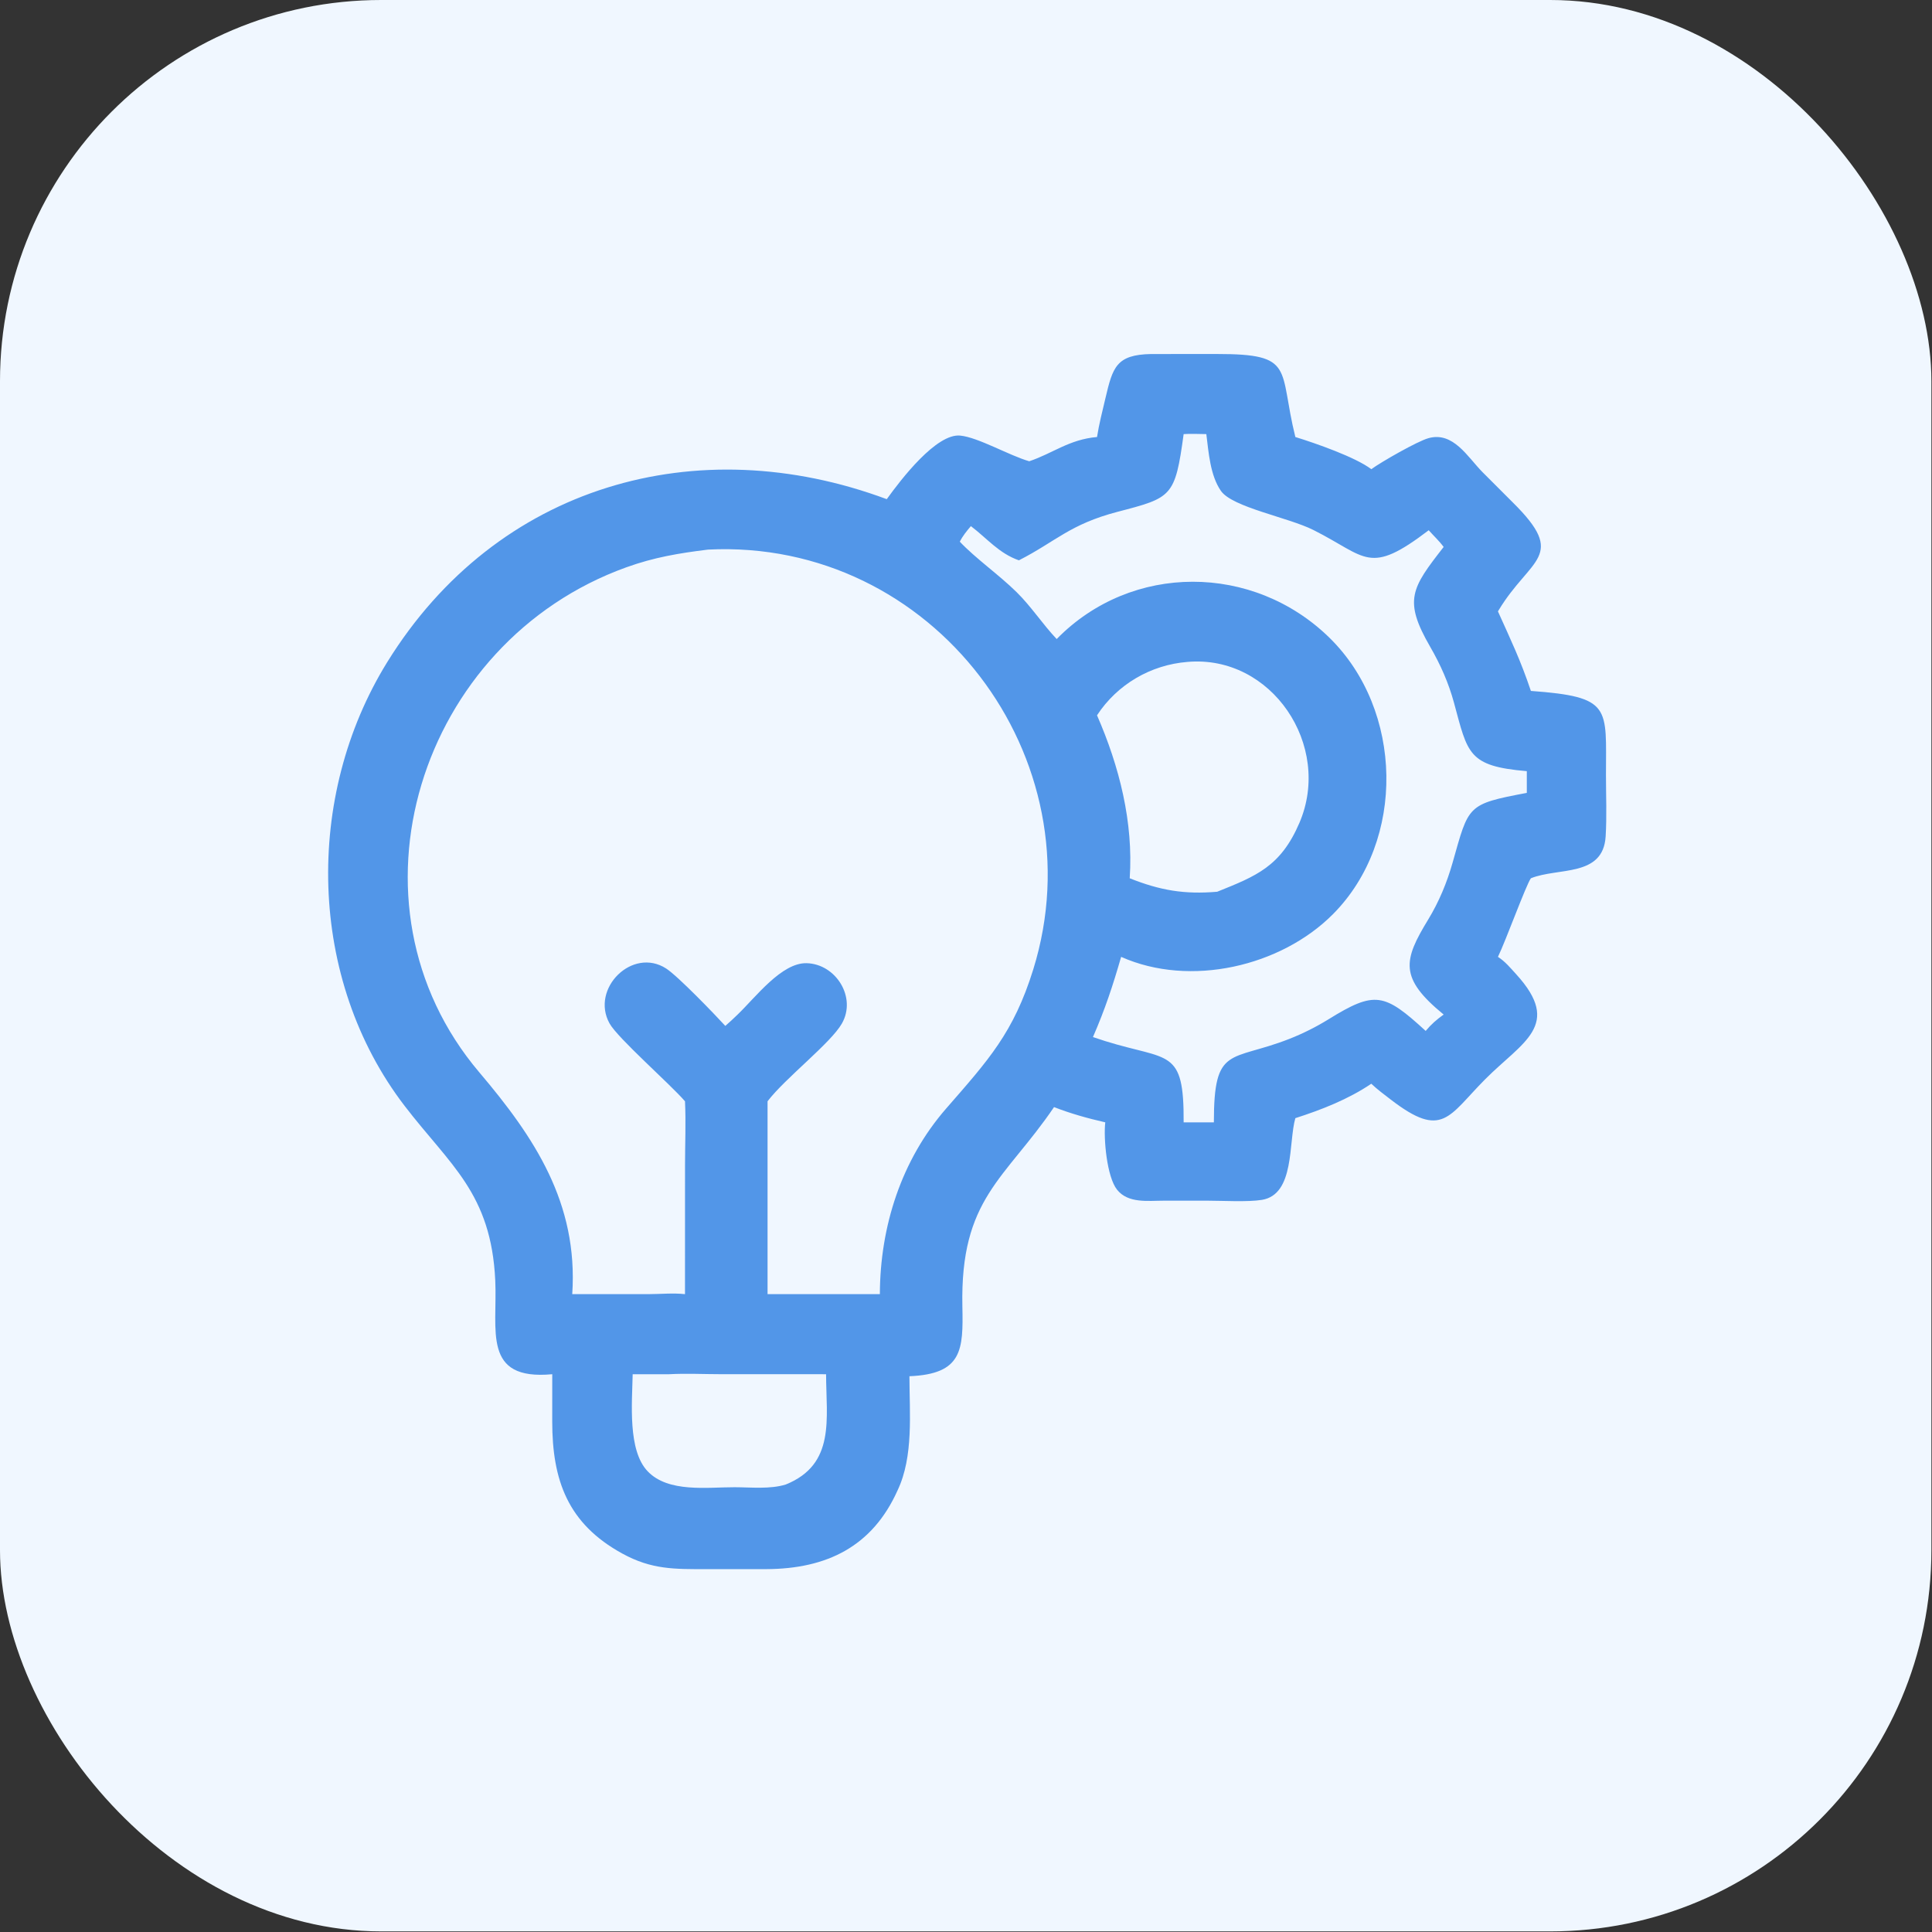 <?xml version="1.0" encoding="UTF-8"?> <svg xmlns="http://www.w3.org/2000/svg" width="307" height="307" viewBox="0 0 307 307" fill="none"><rect x="0" y="0" width="307" height="307" fill="#333333" stroke="none"/><rect width="306.904" height="306.904" rx="60.573" fill="#F0F7FF"></rect><path d="M174.32 69.442C174.649 67.36 175.173 65.325 175.657 63.276C176.813 58.381 177.355 56.355 182.922 56.256L193.396 56.252C205.922 56.242 203.133 58.56 205.835 69.442C208.989 70.416 215.367 72.627 217.903 74.554C219.509 73.388 225.188 70.136 226.967 69.632C230.925 68.51 233.222 72.648 235.581 75.03L240.382 79.833C249.148 88.499 243.176 88.608 238.137 96.971L238.028 97.154C240.08 101.716 241.606 104.867 243.262 109.789C256.166 110.733 255.194 112.368 255.192 123.146C255.192 126.378 255.34 129.692 255.141 132.914C254.736 139.422 247.589 137.807 243.262 139.56C242.479 140.648 239.282 149.473 238.028 152.048C239.175 152.785 240.014 153.809 240.925 154.808C248.328 162.923 241.939 165.531 236.012 171.484C230.14 177.381 229.237 181.064 221.007 174.735C219.951 173.923 218.869 173.127 217.903 172.208C214.271 174.669 209.992 176.345 205.835 177.678C204.721 181.512 205.78 189.804 200.518 190.663C198.262 191.032 194.162 190.787 191.734 190.789L184.933 190.792C182.428 190.791 179.267 191.257 177.506 189.05C175.876 187.007 175.333 180.89 175.63 178.343C172.824 177.699 170.174 176.968 167.49 175.92C159.675 187.424 152.558 190.409 152.925 207.606C153.072 214.507 152.931 218.34 144.511 218.686C144.519 224.569 145.193 231.425 142.625 236.828C138.627 245.746 131.399 249.298 121.766 249.339L112.324 249.343C107.175 249.339 103.569 249.431 98.886 246.864C90.221 242.117 87.75 235.232 87.75 225.86L87.755 218.367C76.573 219.407 79.067 211.406 78.698 203.473C78.053 189.591 71.502 185.129 64.298 175.731C48.855 155.587 48.337 126.53 61.538 105.205C78.948 77.082 110.723 68.089 140.909 79.319C143.178 76.164 148.799 68.834 152.592 69.217C155.463 69.507 160.372 72.384 163.547 73.296C167.292 72.043 169.893 69.823 174.32 69.442ZM188.084 68.98C186.722 78.981 186.219 79.073 177.604 81.322C169.977 83.314 167.8 86.031 161.906 89.037C158.741 87.934 156.869 85.572 154.277 83.603C153.606 84.39 152.984 85.149 152.515 86.076C155.021 88.734 158.741 91.334 161.537 94.087C163.887 96.4 165.659 99.168 167.91 101.545C179.821 89.379 199.16 89.502 211.252 101.338C222.976 112.813 223.456 133.526 211.832 145.244C203.554 153.588 189.103 156.936 178.152 152.048C176.832 156.627 175.601 160.364 173.673 164.791L175.63 165.434C185.744 168.588 188.154 166.484 188.084 178.343H192.887C192.884 166.033 195.505 168.751 204.844 165.097C207.01 164.249 209.131 163.189 211.11 161.964C218.505 157.388 219.968 157.799 226.545 163.816C227.413 162.769 228.296 162.002 229.4 161.214C222.297 155.398 222.985 152.612 226.947 146.111C228.657 143.306 229.92 140.256 230.816 137.099C233.416 127.935 233.043 127.8 242.615 125.991V122.539C233.251 121.741 233.238 119.755 231.042 111.666C230.188 108.52 228.9 105.617 227.271 102.798C222.967 95.35 224.296 93.463 229.4 86.913C228.69 85.951 227.817 85.148 227.025 84.258C217.465 91.536 217.242 88.513 208.702 84.218C204.707 82.208 195.832 80.624 194.008 78.005C192.305 75.558 192.05 71.871 191.689 68.98C190.497 68.971 189.272 68.9 188.084 68.98ZM112.51 87.332C107.85 87.909 103.941 88.558 99.528 90.146C66.608 101.995 53.419 143.584 76.169 170.406C84.898 180.698 91.898 191.158 90.931 205.645L103.107 205.641C104.995 205.637 106.978 205.435 108.848 205.645L108.852 185.212C108.853 181.831 109.009 178.37 108.848 174.996C106.407 172.174 98.147 164.965 96.85 162.611C93.806 157.082 100.494 150.438 105.855 153.9C107.717 155.102 113.558 161.164 115.255 163.02C115.925 162.433 116.577 161.839 117.211 161.214C120.091 158.448 124.204 152.95 128.177 153.053C132.82 153.174 136.162 158.48 133.771 162.655C131.979 165.784 124.783 171.306 121.967 174.996V205.645H139.813C139.851 194.894 143.219 184.331 150.349 176.146C157.036 168.469 161.063 164.121 164.193 154.024C174.587 120.489 148.31 85.558 112.51 87.332ZM188.692 105.18C182.849 105.646 177.532 108.75 174.32 113.663C177.857 121.768 180.117 130.645 179.515 139.56C184.348 141.487 188.203 142.145 193.416 141.7C199.606 139.209 203.494 137.715 206.479 130.76C211.754 118.472 202.055 104.011 188.692 105.18ZM106.333 218.367H100.534C100.439 222.971 99.738 230.458 102.907 233.784C106.194 237.234 112.377 236.316 116.738 236.325C119.328 236.33 122.37 236.664 124.861 235.892C132.792 232.687 131.284 225.443 131.266 218.367L114.566 218.363C111.84 218.362 109.049 218.22 106.333 218.367Z" fill="#5296E8"></path></svg> 
